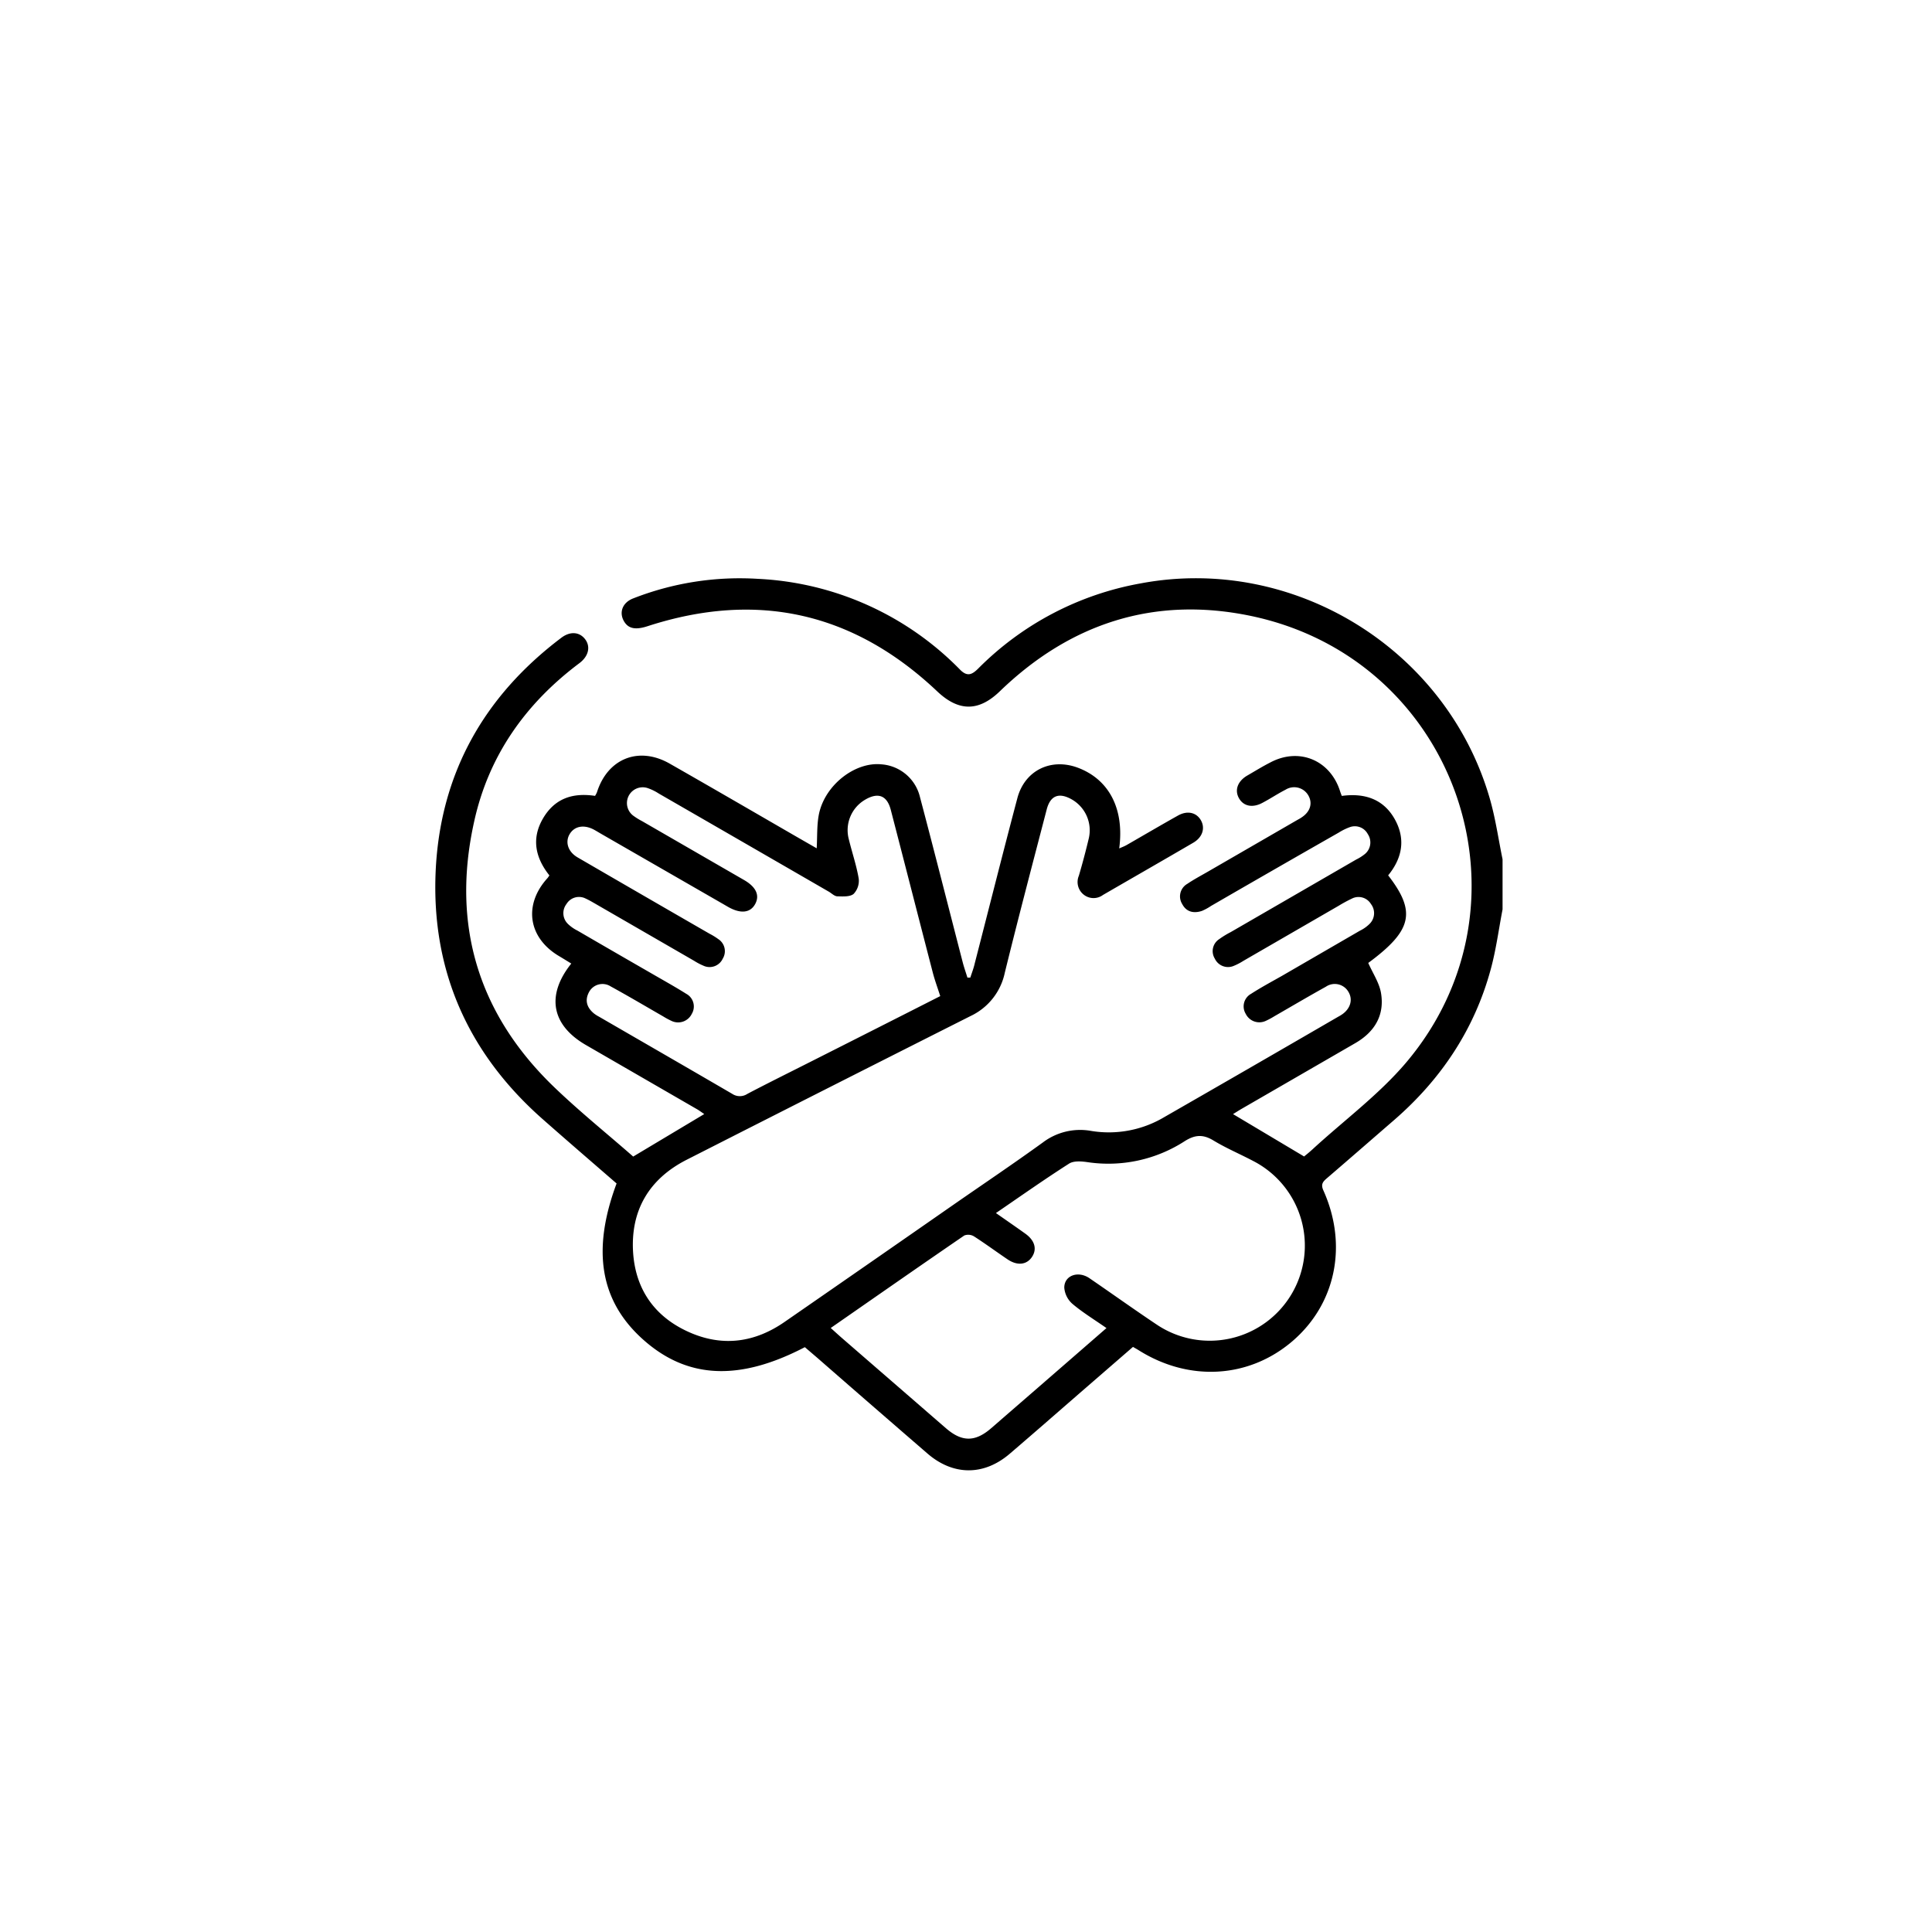 <?xml version="1.0" encoding="UTF-8"?> <svg xmlns="http://www.w3.org/2000/svg" viewBox="0 0 435.04 435.04"> <defs> <style>.cls-1{fill:none;}</style> </defs> <title>Ресурс 6</title> <g id="Слой_2" data-name="Слой 2"> <g id="Слой_1-2" data-name="Слой 1"> <circle class="cls-1" cx="217.52" cy="217.52" r="217.52"></circle> <path d="M338.34,204.77c-.87,4.51-1.46,9.1-2.67,13.52C332,231.8,324.51,243,314,252.14c-5.08,4.4-10.16,8.83-15.26,13.21-.91.78-1.35,1.38-.74,2.72,5.54,12.34,2.77,25.59-7,33.95s-23.25,9.18-34.63,2c-.33-.21-.67-.39-1.25-.73l-10.18,8.83c-5.86,5.08-11.68,10.19-17.57,15.23s-12.78,4.92-18.53-.05Q196.38,316.53,184,305.72l-2.77-2.37c-14.78,7.71-26.49,7.14-36.39-1.69-9.66-8.61-11.66-20-6-35.17-5.55-4.82-11.18-9.66-16.74-14.57-16.74-14.81-25-33.42-24-55.73,1-21.86,10.78-39.33,28.22-52.52,2-1.56,4.11-1.42,5.4.22s.89,3.83-1.27,5.45c-12.16,9.12-20.48,20.91-23.71,35.79C101.6,208.38,107.72,228.5,125,245c5.76,5.51,12,10.53,17.58,15.43l16-9.57c-.39-.26-.91-.65-1.47-1q-12.58-7.27-25.18-14.55c-7.76-4.49-9-11.2-3.29-18.34-.93-.57-1.83-1.13-2.74-1.67-7-4.14-8.07-11.6-2.6-17.59a6.59,6.59,0,0,0,.41-.59c-3.18-4-4.08-8.32-1.43-12.84s6.7-5.82,11.71-5.07a5.3,5.3,0,0,0,.43-.81c2.41-7.61,9.42-10.42,16.38-6.45,9.58,5.46,19.11,11,28.66,16.52l4.44,2.55c.16-2.69,0-5.39.55-7.91,1.47-6.5,8.17-11.58,14-11a9.63,9.63,0,0,1,8.71,7.39c3.28,12.39,6.42,24.81,9.63,37.22.3,1.15.7,2.27,1.05,3.41l.65,0c.35-1.07.76-2.12,1-3.2,3.2-12.41,6.32-24.84,9.6-37.22,1.66-6.25,7.58-9.11,13.64-6.83,7,2.64,10.48,9.25,9.29,18.16.62-.27,1.14-.46,1.62-.73,3.87-2.22,7.71-4.48,11.6-6.66,2.09-1.18,4.11-.73,5.14,1s.48,3.85-1.7,5.12c-6.75,3.94-13.54,7.83-20.31,11.75a3.56,3.56,0,0,1-4.36-.08,3.62,3.62,0,0,1-1.08-4.24c.82-2.77,1.56-5.57,2.23-8.38a8,8,0,0,0-3.84-8.82c-2.87-1.62-4.81-.88-5.63,2.28-3.19,12.25-6.42,24.49-9.44,36.78a13.92,13.92,0,0,1-7.69,9.72q-32,16.13-64,32.4c-8.42,4.31-12.6,11.41-12,20.84.57,8.63,5.16,14.83,13.14,18.18,7.35,3.08,14.4,2,20.92-2.5q19.3-13.35,38.56-26.76c6.56-4.55,13.17-9,19.64-13.68a13.91,13.91,0,0,1,10.85-2.61,24.41,24.41,0,0,0,16.49-3.1q19.64-11.27,39.21-22.63a7.93,7.93,0,0,0,1-.62c1.76-1.31,2.27-3.26,1.28-4.93a3.55,3.55,0,0,0-5.1-1.18c-3.9,2.16-7.74,4.43-11.6,6.65a16.66,16.66,0,0,1-1.85,1,3.42,3.42,0,0,1-4.6-1.56,3.23,3.23,0,0,1,1.22-4.5c2.23-1.44,4.58-2.7,6.88-4q8.82-5.11,17.66-10.23a8,8,0,0,0,2.09-1.47,3.37,3.37,0,0,0,.36-4.51,3.27,3.27,0,0,0-4.33-1.21,32,32,0,0,0-2.88,1.56L280,216.35a13.21,13.21,0,0,1-2.07,1.09,3.29,3.29,0,0,1-4.39-1.59,3.21,3.21,0,0,1,1-4.38,20.06,20.06,0,0,1,2.6-1.59l28.22-16.32a10.46,10.46,0,0,0,2-1.27,3.38,3.38,0,0,0,.63-4.48,3.29,3.29,0,0,0-4-1.57,13,13,0,0,0-2.52,1.23Q287,195.72,272.69,204a11.8,11.8,0,0,1-2.06,1.12c-1.83.6-3.49.25-4.43-1.56a3.25,3.25,0,0,1,1.14-4.53c1.48-1,3.08-1.85,4.64-2.75l20.1-11.62c.34-.19.69-.37,1-.59,2-1.31,2.54-3.24,1.5-5a3.67,3.67,0,0,0-5.12-1.24c-1.74.89-3.39,2-5.1,2.9-2.24,1.24-4.29.86-5.34-.93s-.41-3.8,1.74-5.11c1.74-1,3.49-2.09,5.28-3,6.5-3.46,13.53-.52,15.73,6.53.09.29.21.58.37,1,5.26-.71,9.65.77,12.17,5.7,2.22,4.36,1.3,8.49-1.73,12.19,6.39,8.25,5.39,12.43-4.48,19.72,1,2.3,2.48,4.45,2.87,6.78.84,5-1.44,8.77-5.81,11.29l-25.59,14.79c-.67.39-1.32.81-1.92,1.18l16,9.54c.29-.24,1.13-.9,1.91-1.62,7-6.44,14.85-12.23,21-19.45,30.45-35.9,11.58-91-35-100.67-21.59-4.47-40.54,1.64-56.43,17-4.78,4.61-9.28,4.57-14.1,0Q182.82,129,145.83,141c-2.73.89-4.37.59-5.36-1.17-1.11-2-.27-4.16,2.1-5.08a65.76,65.76,0,0,1,28.06-4.41,68.18,68.18,0,0,1,45.57,20.47c1.63,1.64,2.7,1.09,4.08-.28a68.51,68.51,0,0,1,36.6-19.17c34.35-6.45,68.84,14.73,78.58,48.44,1.29,4.46,1.94,9.12,2.88,13.69Zm-89.19,94.28c-2.72-1.9-5.34-3.49-7.65-5.44a5.42,5.42,0,0,1-1.85-3.66c0-2.76,3.11-3.86,5.65-2.14,5,3.42,10,7,15.07,10.39a21.42,21.42,0,1,0,21.77-36.8c-3-1.58-6.09-2.88-8.95-4.62-2.3-1.38-4.1-1.27-6.37.15a31.68,31.68,0,0,1-22,4.75c-1.34-.19-3.06-.32-4.09.34-5.5,3.51-10.84,7.28-16.47,11.13,2.43,1.7,4.55,3.16,6.63,4.65s2.67,3.42,1.51,5.2-3.27,2.1-5.53.57c-2.53-1.71-5-3.53-7.55-5.17a2.51,2.51,0,0,0-2.18-.2c-10,6.85-19.93,13.78-30.08,20.83.86.77,1.6,1.45,2.35,2.11L213,321.6c3.6,3.12,6.57,3.14,10.19,0q10.65-9.23,21.27-18.47ZM211.72,224.3c-.62-1.94-1.22-3.55-1.65-5.19-3.18-12.25-6.31-24.51-9.49-36.76-.85-3.25-2.87-4-5.8-2.26a7.94,7.94,0,0,0-3.65,8.88c.73,3,1.72,5.87,2.23,8.86a4.27,4.27,0,0,1-1.15,3.46c-.82.68-2.41.57-3.65.54-.62,0-1.24-.62-1.85-1q-19.19-11.09-38.38-22.15a11.3,11.3,0,0,0-2.52-1.23,3.55,3.55,0,0,0-3.23,6.21,15,15,0,0,0,2,1.24l22.95,13.25c2.73,1.57,3.59,3.46,2.51,5.43s-3.25,2.26-6.13.61l-1-.58L135.26,187.7c-.55-.32-1.08-.65-1.63-.94-2.21-1.13-4.29-.71-5.35,1.05s-.43,4,1.84,5.29q14.81,8.6,29.63,17.14a14.75,14.75,0,0,1,2,1.23,3.23,3.23,0,0,1,1,4.39,3.27,3.27,0,0,1-4.38,1.58,13.63,13.63,0,0,1-2.07-1.09q-11.17-6.45-22.34-12.9c-.68-.39-1.36-.79-2.07-1.11a3.29,3.29,0,0,0-4.33,1.22,3.37,3.37,0,0,0,.35,4.51,8.51,8.51,0,0,0,2.1,1.47q8.1,4.71,16.24,9.39c2.77,1.61,5.58,3.16,8.29,4.86a3.24,3.24,0,0,1,1.24,4.5,3.43,3.43,0,0,1-4.6,1.58,17.61,17.61,0,0,1-1.85-1c-3.93-2.26-7.83-4.57-11.81-6.75a3.43,3.43,0,0,0-4.88,1.26c-1,1.86-.51,3.47,1.06,4.79a7.21,7.21,0,0,0,1.18.76c10,5.79,20,11.55,30,17.38a3.08,3.08,0,0,0,3.42,0c4.7-2.47,9.47-4.82,14.21-7.22Q197.13,231.71,211.72,224.3Z"></path> </g> </g> </svg> 